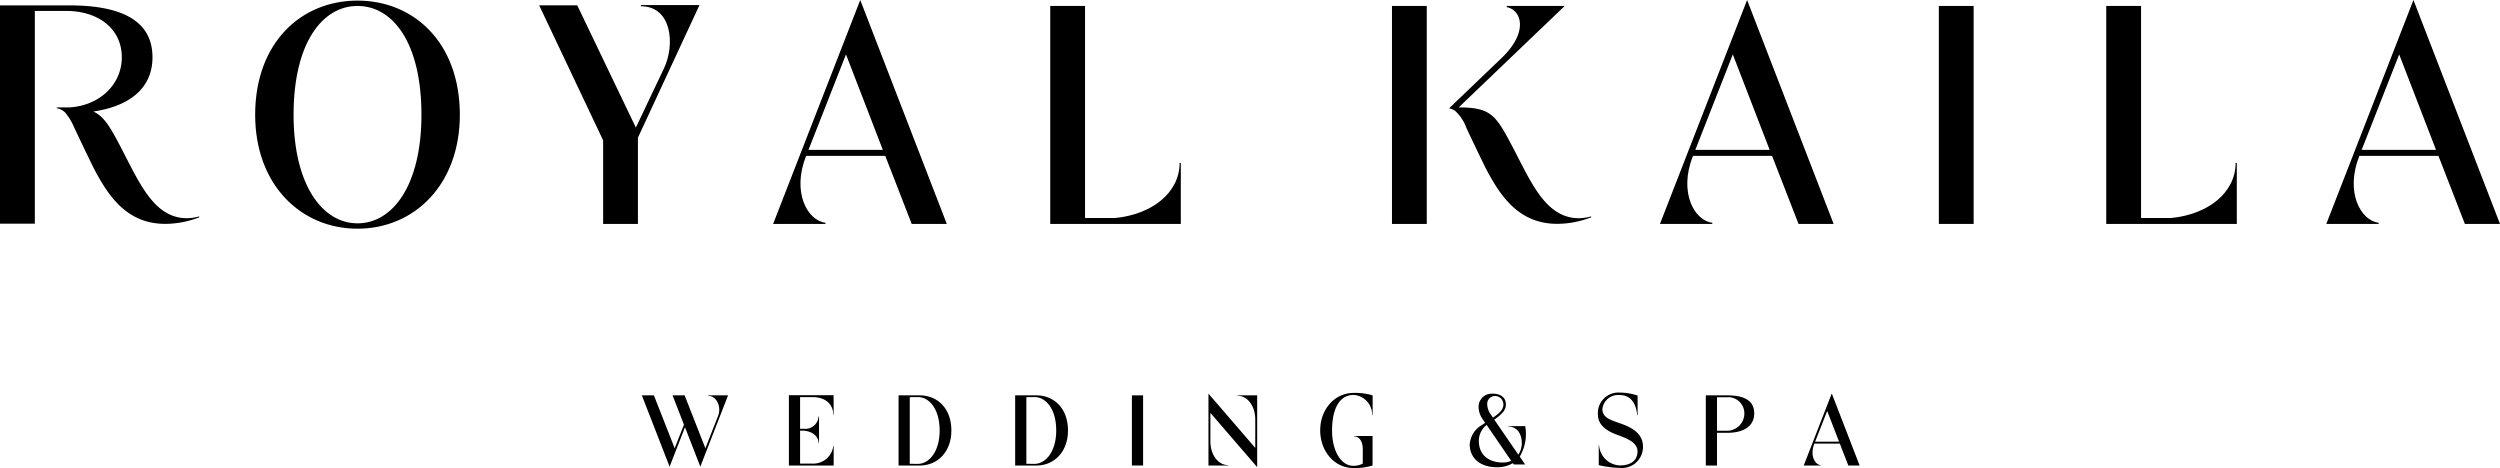 <svg xmlns="http://www.w3.org/2000/svg" width="320" height="59.903" viewBox="0 0 320 59.903"><path d="M89.64 59.732l-1.96-5.047-1.972 5.047-3.552-9.126H83.7l2.658 6.774 1.188-3.026-1.457-3.748h1.543l2.658 6.774 1.617-4.128c.478-1.115-.159-2.6-1.286-2.6v-.049h2.573z"/><path d="M102.9 54.881a1.69 1.69 0 001.875-1.568h.061v3.381h-.061c0-.858-.82-1.482-1.875-1.568h-.489v4.214h1.605a2.565 2.565 0 002.645-2.266h.049v2.511h-5.732v-9h5.72l.012 2.523h-.049c0-1.323-.955-2.279-2.657-2.279h-1.593v4.055z"/><path d="M115.016 59.585v-8.979h2.878c2.156.074 3.884 1.715 3.884 4.495 0 2.708-1.728 4.411-3.884 4.484zm2.56-8.759l-1.127.013v8.526l1.127.012c1.36-.061 2.7-1.568 2.7-4.276-.005-2.78-1.34-4.226-2.7-4.275z"/><path d="M129.941 59.585v-8.979h2.879c2.156.074 3.884 1.715 3.884 4.495 0 2.708-1.728 4.411-3.884 4.484zm2.561-8.759l-1.127.013v8.526l1.127.012c1.359-.061 2.695-1.568 2.695-4.276.003-2.78-1.336-4.226-2.697-4.275z"/><path d="M146.317 50.606v8.979h-1.434v-8.979z"/><path d="M160.918 59.793l-5.989-6.945v3.662c0 1.678.967 3.026 2.278 3.026v.049h-2.524v-9.2l5.991 6.946v-3.65c0-1.679-.968-3.026-2.279-3.026v-.049h2.523z"/><path d="M173.222 59.622a2.44 2.44 0 001.213-.282v-1.862c0-.894-.4-1.617-1.1-1.617v-.049h2.352v3.773h-.037v.015a7.868 7.868 0 01-2.413.306c-2.488 0-4.252-2.216-4.252-4.814 0-2.658 1.814-4.8 4.288-4.8a7.7 7.7 0 012.4.307v.012h.025v2.523h-.061a2.539 2.539 0 00-2.365-2.584c-2.033 0-2.769 2.155-2.769 4.544-.003 2.678 1.197 4.54 2.719 4.528z"/><path d="M194.529 58.441l.685 1.009h-1.457l-.11-.166a3.9 3.9 0 01-2.07.522c-2.083 0-3.455-1.151-3.455-2.932a3.126 3.126 0 011.494-2.434q.258-.16.478-.321l-.306-.451a2.74 2.74 0 01-.527-1.543 1.674 1.674 0 011.776-1.734c1.079 0 1.691.5 1.715 1.33.025.724-.416 1.234-1.482 1.994l3.075 4.477a2.581 2.581 0 00.441-1.461c0-1.389-.747-2.137-1.739-2.137v-.047h2.18a5.68 5.68 0 01-.698 3.894zm-1.091.546l-3.148-4.595a2.6 2.6 0 00-1 2.018c0 1.959 1.421 2.791 3.075 2.791a2.686 2.686 0 001.073-.214zm-2.338-5.533c.82-.558 1.335-1.021 1.335-1.674a1.072 1.072 0 00-1.115-1.092.994.994 0 00-.956 1.044 2.293 2.293 0 00.368 1.188z"/><path d="M207.347 59.891a12.955 12.955 0 01-2.707-.355v-2.523h.049a2.768 2.768 0 002.658 2.56c1.348 0 2.254-.6 2.254-1.788 0-1.067-1.114-1.593-2.584-2.12-1.568-.564-2.487-1.384-2.487-2.633a2.63 2.63 0 012.805-2.782 7.389 7.389 0 012.279.381v2.523h-.049c-.123-1.274-.662-2.585-2.23-2.585a2.027 2.027 0 00-2.229 1.764c0 1.213 1.188 1.458 2.56 1.96 1.323.49 2.609 1.262 2.634 2.818a2.691 2.691 0 01-2.953 2.78z"/><path d="M221.124 55.4h-1.348v4.189h-1.433v-8.983h2.781c1.849 0 3.417.5 3.417 2.3 0 1.779-1.555 2.494-3.417 2.494zM221 50.851h-1.225v4.287h1.348a2.222 2.222 0 002.156-2.229A2.07 2.07 0 00221 50.851z"/><path d="M233.033 59.585h-2.155l3.588-9.224 3.566 9.224h-1.446l-1.09-2.8h-3.259c-.6 1.506.062 2.67.8 2.756zm.846-6.983l-1.543 3.933h3.064z"/><path d="M45.761 29.273c-7.233 0-13.1-5.6-13.1-14.579 0-9.212 5.862-14.617 13.1-14.617s13.1 5.405 13.1 14.617c-.005 8.983-5.867 14.579-13.1 14.579zm0-28.511c-4.492 0-8.184 4.72-8.184 13.932 0 8.983 3.692 13.893 8.184 13.893 4.53 0 8.184-4.91 8.184-13.893 0-9.212-3.654-13.932-8.184-13.932z"/><path d="M81.654 28.664H77.2v-10.7L69.017.686h4.873l7.5 15.645 3.579-7.538C86.451 5.71 85.994.8 82.035.8V.647h7.5l-7.881 16.977z"/><path d="M105.659 28.664h-6.7L110.113 0l11.077 28.664h-4.49l-3.388-8.717h-10.128c-1.864 4.682.191 8.3 2.475 8.565zm2.627-21.7l-4.8 12.219h9.517z"/><path d="M151.143 28.664h-16.711V.762h4.453V27.9h3.883c4.682-.457 8.223-3.236 8.223-7.042h.152z"/><path d="M219.173 28.664h-6.7L223.628 0l11.077 28.664h-4.493l-3.388-8.717H216.7c-1.865 4.682.19 8.3 2.473 8.565zm2.627-21.7L217 19.183h9.515z"/><path d="M252.627.762v27.9h-4.455V.762z"/><path d="M286.312 28.664H269.6V.762h4.455V27.9h3.882c4.683-.457 8.222-3.236 8.222-7.042h.152z"/><path d="M304.467 28.664h-6.7L308.922 0 320 28.664h-4.493l-3.388-8.717H302c-1.866 4.682.189 8.3 2.472 8.565zm2.628-21.7l-4.8 12.219h9.515z"/><path d="M25.487 27.7a6.09 6.09 0 01-1.54.233c-4.476 0-6.278-5-8.952-9.969-1.085-2.012-1.81-3.117-3.044-3.688 4.338-.641 7.567-2.771 7.567-6.948C19.518 2.137 14.639.69 8.883.69H0v27.94h4.459V1.4H8.5c4 0 7.09 2.221 7.09 5.926 0 3.564-2.935 6.209-6.71 6.421H7.264v.107a1.932 1.932 0 011.15.635 8.157 8.157 0 011.116 1.9 296.64 296.64 0 002.442 5.086c1.918 3.692 4.3 7.18 9.184 7.18a12.094 12.094 0 004.36-.843z"/><path d="M178.172.762h4.454v27.902h-4.454z"/><path d="M203.659 27.7a6.1 6.1 0 01-1.541.233c-4.476 0-6.278-5-8.952-9.969-1.8-3.343-2.587-4.215-6.423-4.215h-.032L200.286.762h-7.423v.152c1.827.342 2.816 3.045-.457 6.318l-6.927 6.635a2.059 2.059 0 01.771.318 5.412 5.412 0 011.452 2.2 298.062 298.062 0 002.441 5.086c1.919 3.692 4.3 7.18 9.185 7.18a12.1 12.1 0 004.36-.843z"/></svg>